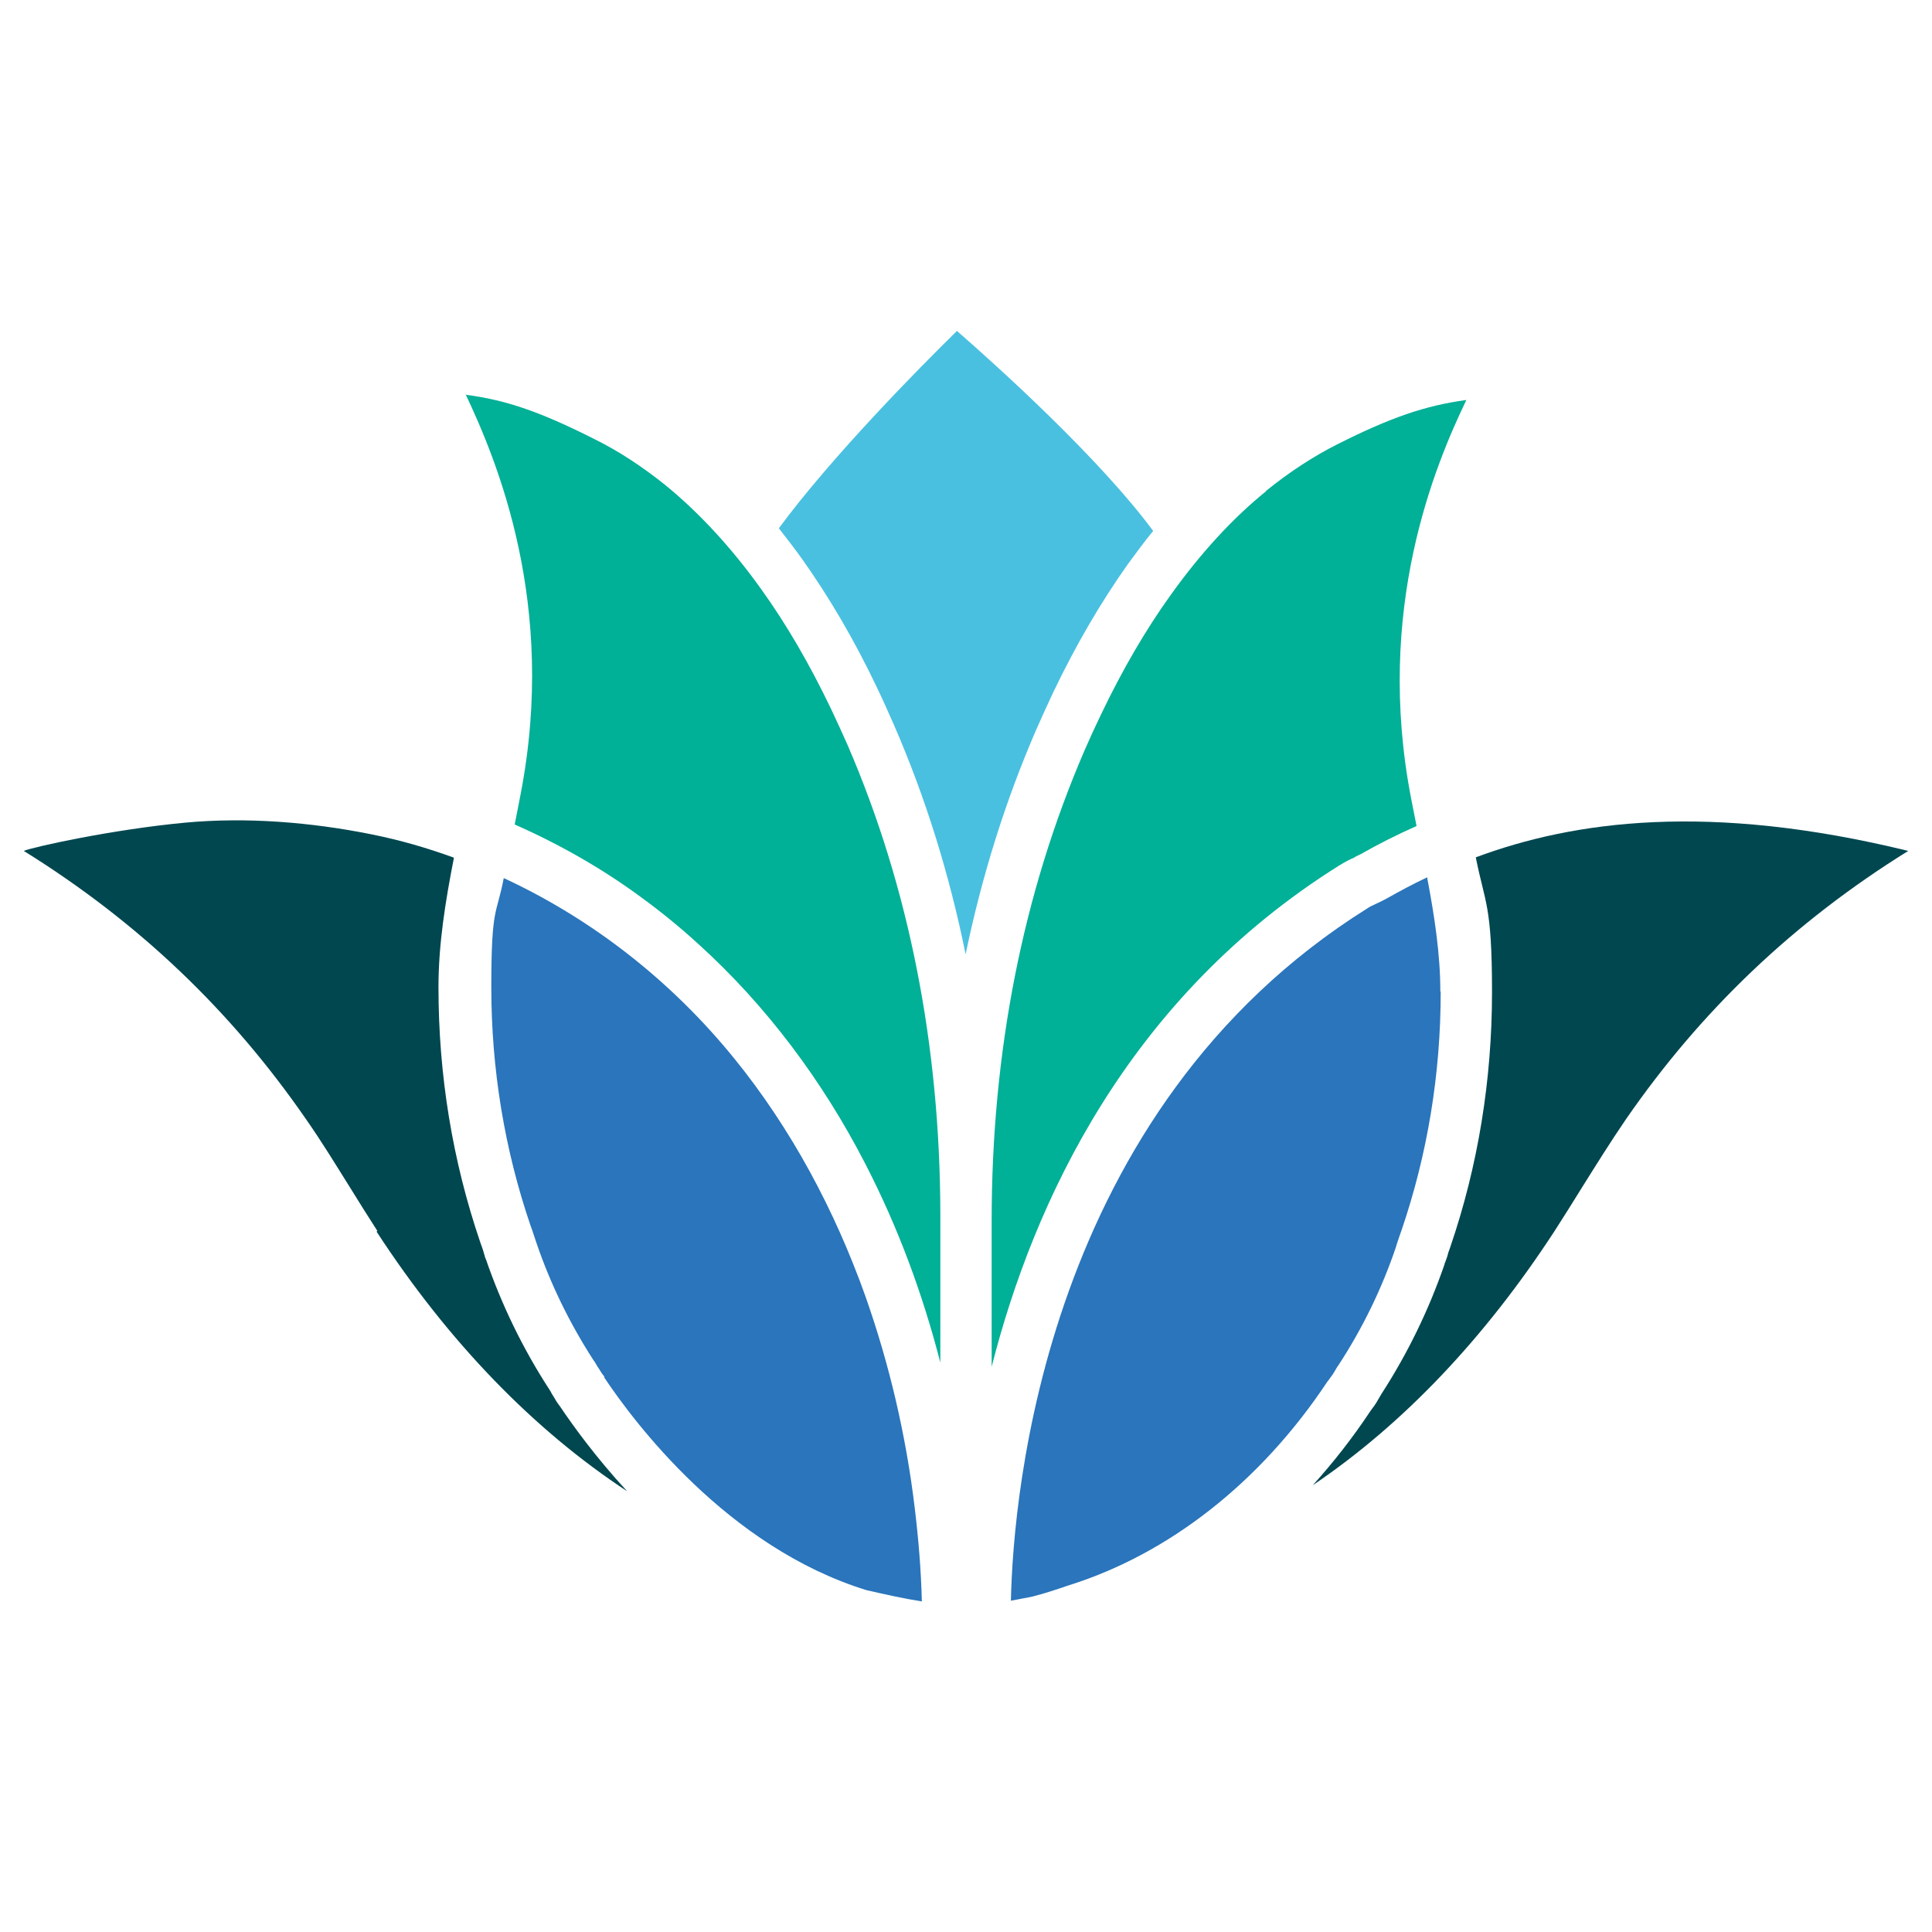 <?xml version="1.0" encoding="UTF-8"?>
<svg xmlns="http://www.w3.org/2000/svg" id="Layer_1" version="1.1" viewBox="0 0 512 512">
  <defs>
    <style>
      .st0 {
        fill: #00b097;
      }

      .st1 {
        fill: #2a75bc;
      }

      .st2 {
        fill: #4ac0e0;
      }

      .st3 {
        fill: #004750;
      }
    </style>
  </defs>
  <path class="st2" d="M253.6,87.7c10.9,9.5,37.8,33.8,52,53-2.3,2.8-4.5,5.8-6.7,8.8-7.1,10-13.7,21.3-19.7,33.8-1.6,3.4-3.1,6.7-4.6,10.1-8.2,18.9-14.4,38.8-18.7,59.5-4.3-21.2-10.6-41.5-19-60.8-1.5-3.4-3-6.8-4.6-10.1-5.9-12.4-12.6-23.8-19.7-33.8-2-2.8-4.1-5.5-6.2-8.2,14-19,37.4-42.7,47.2-52.3"></path>
  <path class="st1" d="M381.8,262.9c0,21.7-3.5,43-10.4,63.2-.2.6-.4,1.1-.6,1.7-.2.6-.4,1.2-.7,2.1l-.2.7c-3.7,10.9-8.8,21.4-15.2,31.2-.4.5-.7,1.1-1,1.6-.3.5-.6,1-1,1.5l-.3.4c-.2.3-.4.6-.6.8-17.7,26.7-42.1,45.8-68.8,54.1-3.2,1.1-6.5,2.2-9.8,3-1.8.3-3.5.7-5.3,1,.6-28.1,9-130,94.5-183.5h0c.7-.5,1.5-.8,2.3-1.2.9-.4,1.9-.9,2.8-1.4,3.4-1.9,6.9-3.8,10.7-5.6,2,10.5,3.5,20.5,3.5,30.2"></path>
  <path class="st1" d="M160.2,364.9c-.2-.3-.4-.6-.6-.8l-.4-.6c-.3-.5-.6-1-.9-1.4-.3-.5-.6-1.1-1-1.6-6.4-9.9-11.5-20.4-15.2-31.3l-.3-.9c-.2-.6-.4-1.2-.6-1.8-.2-.6-.4-1.2-.6-1.7-6.9-20.2-10.4-41.5-10.4-63.2s1.4-18.9,3.3-28.9c23.7,11,44.5,27.4,61,47.7,15.2,18.7,26.7,40.3,34.8,63,6.4,18.1,10.8,37,13.1,56.1,1,8.3,1.7,16.6,1.9,24.9-5-.8-9.9-1.9-14.7-3-36.9-11.4-61.7-44.7-69.5-56.4"></path>
  <path class="st0" d="M335.5,130.1c6.2-5,12.6-9.2,19-12.4,13.9-7,23.1-10.2,34.1-11.7-8.3,17.3-24.4,55.5-14.6,105.8.5,2.4.9,4.7,1.4,7.1-5.4,2.4-10.3,4.9-14.7,7.4-.6.3-1.3.6-1.9,1-1.2.5-2.5,1.2-3.8,2-56.1,35.1-81.1,89.3-92.2,132.9v-38.7c0-44.9,8.3-86.8,24.6-124.6,1.4-3.2,2.9-6.5,4.4-9.6,5.6-11.7,11.8-22.4,18.5-31.7,7.8-10.9,16.3-20.2,25.2-27.4"></path>
  <path class="st0" d="M123.3,104.6c11,1.4,20.2,4.7,34.1,11.7,6.5,3.2,12.9,7.4,19.1,12.4,8.9,7.3,17.4,16.5,25.2,27.4,6.7,9.3,12.9,20,18.5,31.7,1.5,3.2,3,6.4,4.4,9.6,16.3,37.7,24.5,79.5,24.6,124.2,0,.6,0,1.1,0,1.7v37.8c-4.7-18.3-11.3-36.1-20-52.9-11.2-21.7-26-41.6-44.1-58-4.7-4.3-9.7-8.4-14.9-12.2-10.4-7.7-21.8-14.2-33.8-19.5.5-2.7,1.1-5.4,1.6-8.2,9.7-50.3-6.4-88.4-14.6-105.8"></path>
  <path class="st3" d="M100,326.2c-2.5-3.9-4.9-7.7-7.3-11.6-3.7-5.9-7.4-12-11.6-18-19.9-28.8-44.4-52.2-74.8-71.1,2.3-1,23.5-5.7,42.9-7.5,16.2-1.5,33.3-.1,49.2,3.1,7.5,1.5,14.8,3.6,21.9,6.2-2.3,11.7-4.1,23-4.1,34.3,0,23.3,3.7,46,11.1,67.7.2.5.3.9.5,1.4.3.8.5,1.7.7,2.3,0,.2.2.5.3.8,4.1,11.9,9.7,23.5,16.7,34.3.3.4.5.8.7,1.2.4.7.9,1.4,1.2,2,.2.3.4.6.7,1l.3.4c3.3,4.9,9.3,13.3,17.8,22.5-24.8-16.3-47.3-39.5-66.4-68.8"></path>
  <path class="st3" d="M430.9,296.6c-4.1,6-7.9,12.1-11.6,18-2.4,3.9-4.8,7.7-7.3,11.6-18.5,28.4-40.1,51.2-64.1,67.4,5.5-6.1,10.6-12.6,15.3-19.7l.3-.4c.2-.3.4-.6.6-.8.5-.7.9-1.4,1.3-2.1.2-.4.5-.8.7-1.2,7-10.8,12.6-22.4,16.7-34.3,0-.3.2-.5.2-.6.3-.8.6-1.6.8-2.5.2-.5.3-.9.5-1.4,7.4-21.6,11.1-44.4,11.1-67.7s-1.9-23.5-4.3-35.7c26.1-9.7,61.8-14.6,114.6-1.7-30.4,18.9-54.9,42.3-74.8,71.1"></path>
</svg>
